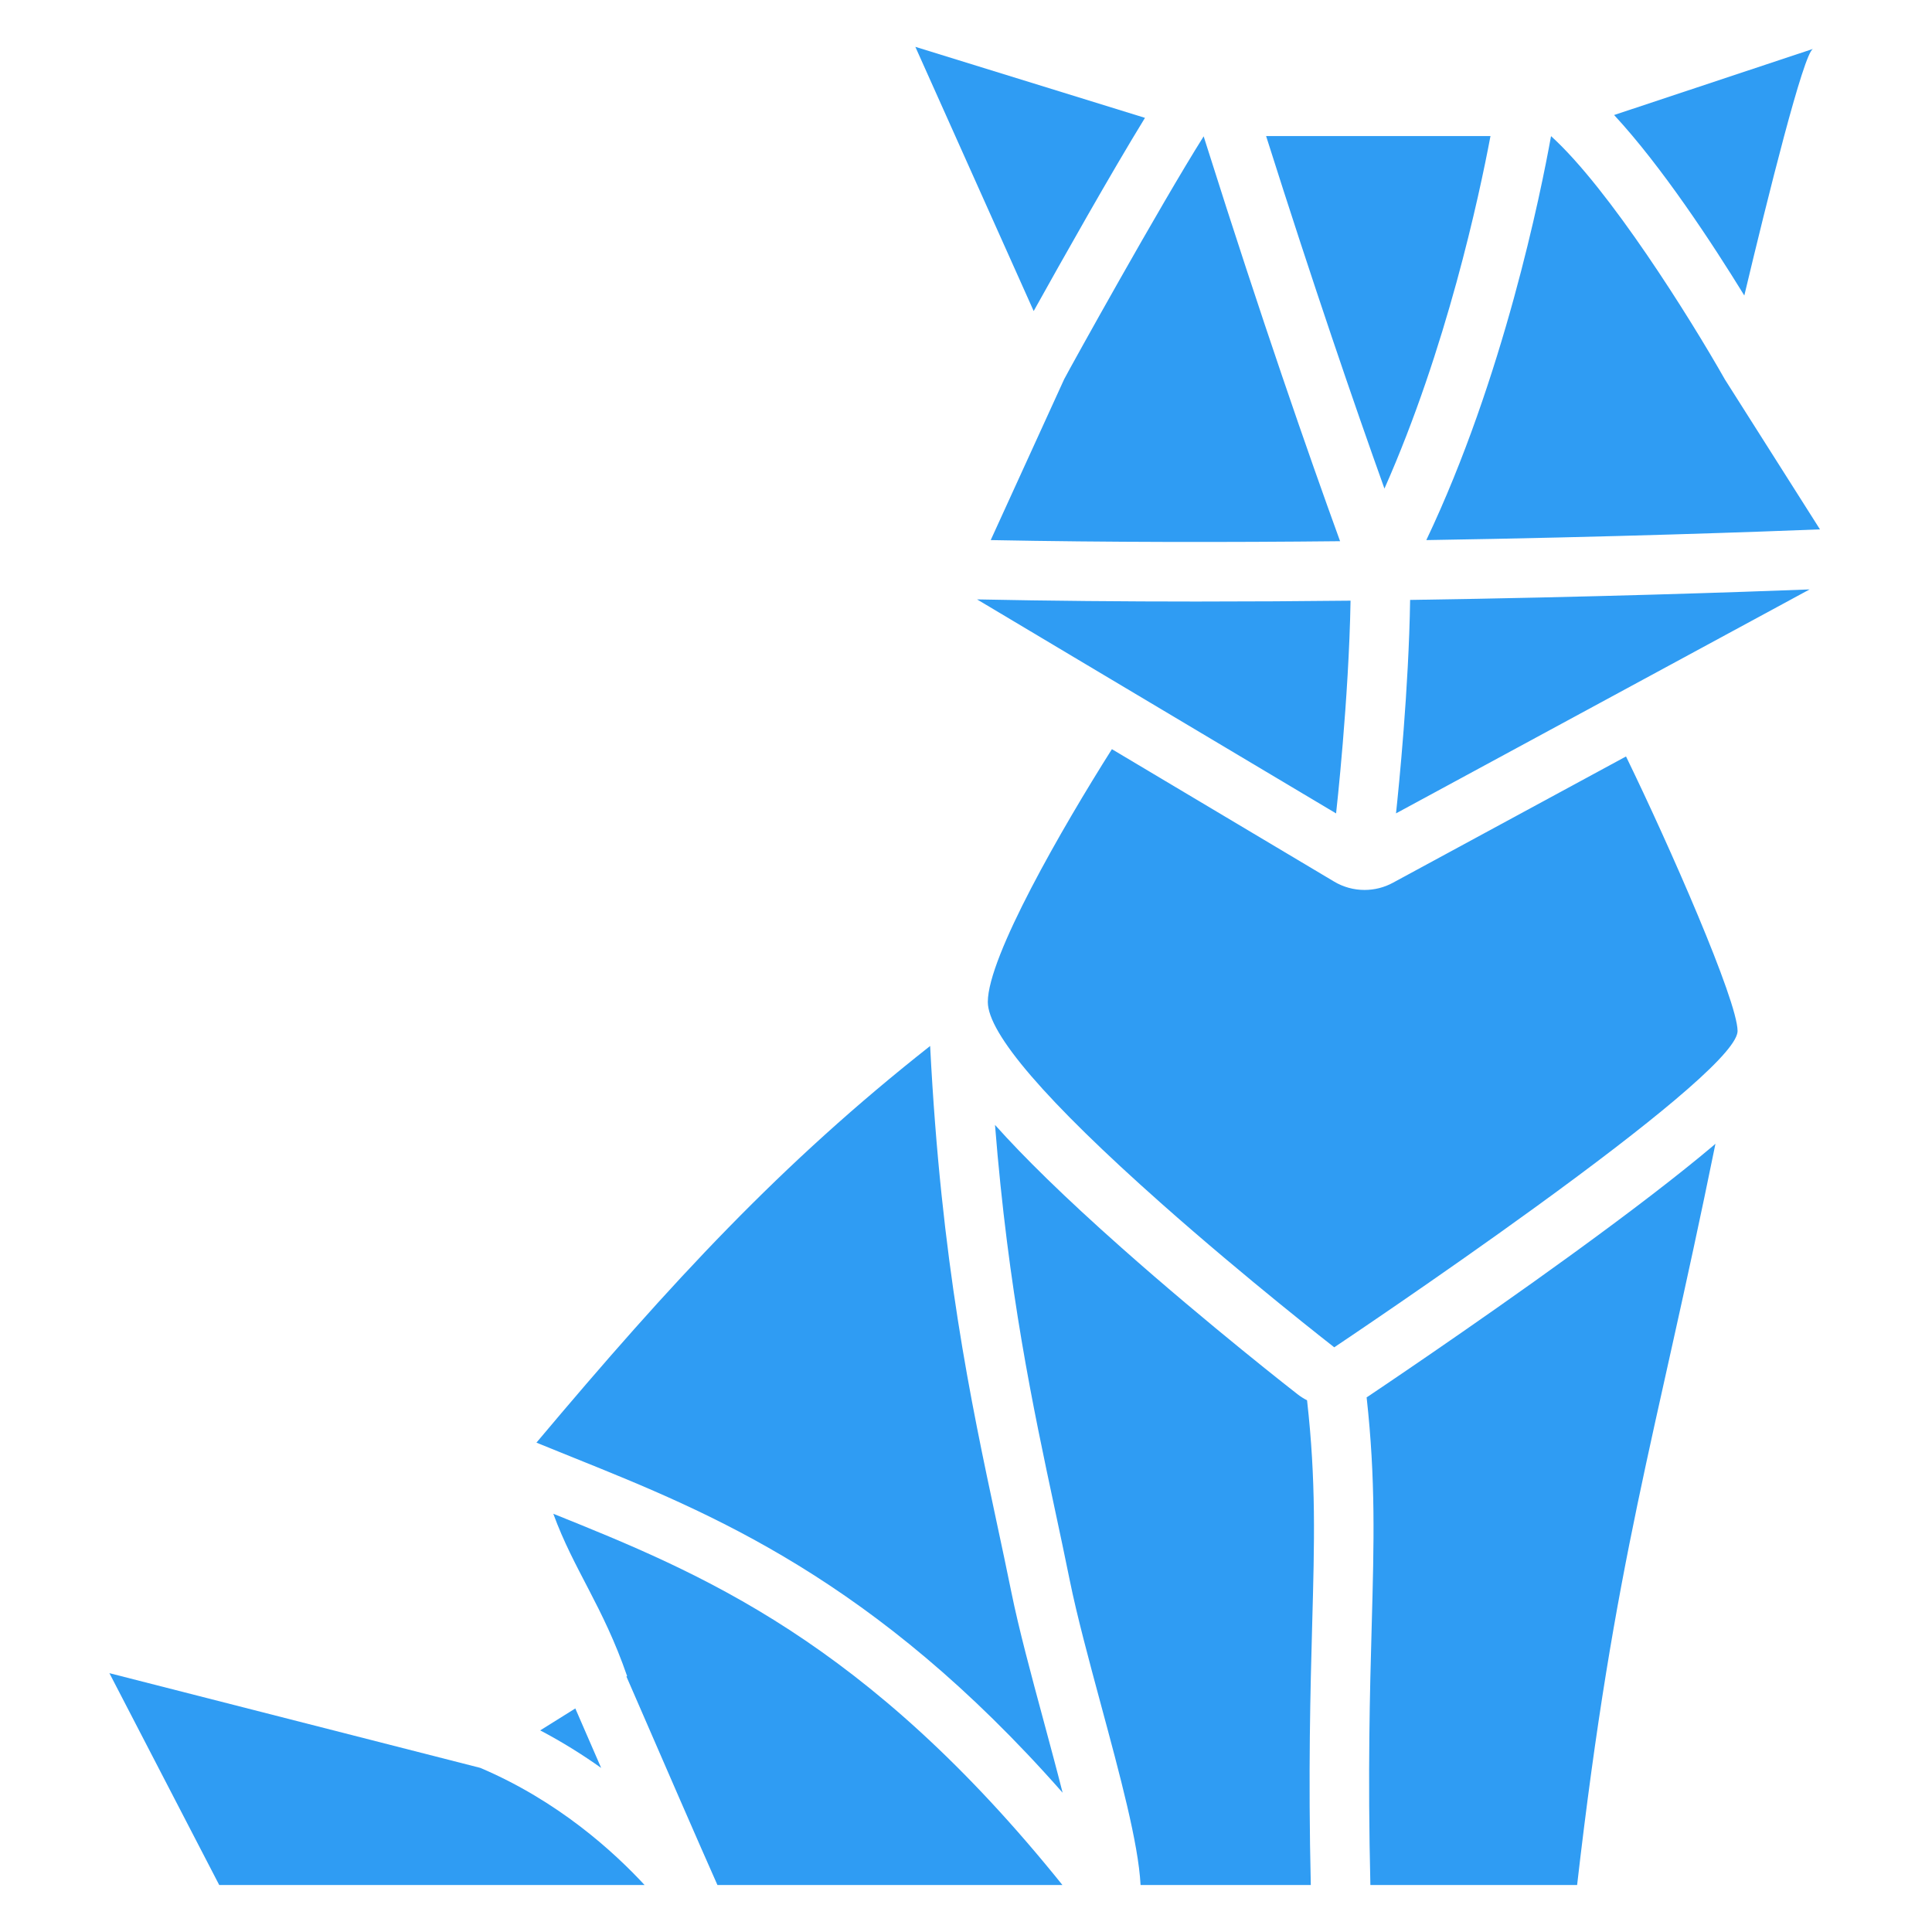 <svg xmlns="http://www.w3.org/2000/svg" xmlns:xlink="http://www.w3.org/1999/xlink" width="500" zoomAndPan="magnify" viewBox="0 0 375 375" height="500" preserveAspectRatio="xMidYMid meet" version="1.0"><defs><clipPath id="4c7e763eda"><path d="M 193 218 L 256 218 L 256 365.875 L 193 365.875 Z M 193 218 " clip-rule="nonzero"/></clipPath><clipPath id="bd0524a8db"><path d="M 107 293 L 207 293 L 207 365.875 L 107 365.875 Z M 107 293 " clip-rule="nonzero"/></clipPath><clipPath id="ba5391e657"><path d="M 21.156 324 L 126 324 L 126 365.875 L 21.156 365.875 Z M 21.156 324 " clip-rule="nonzero"/></clipPath><clipPath id="1e8da0ff06"><path d="M 265 222 L 333 222 L 333 365.875 L 265 365.875 Z M 265 222 " clip-rule="nonzero"/></clipPath><clipPath id="2b930c98bc"><path d="M 236.199 183.977 L 288.648 183.977 L 288.648 236.422 L 236.199 236.422 Z M 236.199 183.977 " clip-rule="nonzero"/></clipPath><clipPath id="204393025f"><path d="M 262.422 183.977 C 247.941 183.977 236.199 195.715 236.199 210.199 C 236.199 224.684 247.941 236.422 262.422 236.422 C 276.906 236.422 288.648 224.684 288.648 210.199 C 288.648 195.715 276.906 183.977 262.422 183.977 Z M 262.422 183.977 " clip-rule="nonzero"/></clipPath><clipPath id="634a24f2ff"><path d="M 0.199 0.977 L 52.648 0.977 L 52.648 53.422 L 0.199 53.422 Z M 0.199 0.977 " clip-rule="nonzero"/></clipPath><clipPath id="a35dcc1c63"><path d="M 26.422 0.977 C 11.941 0.977 0.199 12.715 0.199 27.199 C 0.199 41.684 11.941 53.422 26.422 53.422 C 40.906 53.422 52.648 41.684 52.648 27.199 C 52.648 12.715 40.906 0.977 26.422 0.977 Z M 26.422 0.977 " clip-rule="nonzero"/></clipPath><clipPath id="68eabd0f5c"><rect x="0" width="53" y="0" height="54"/></clipPath></defs><path fill="#2f9cf3" d="M 259.336 157.852 C 259.367 157.613 261.816 135.648 262.141 116.59 C 252.457 116.699 242.434 116.758 232.262 116.758 C 218.164 116.758 203.789 116.633 189.645 116.344 L 209.207 128.012 L 259.336 157.887 C 259.336 157.875 259.336 157.867 259.336 157.852 Z M 259.336 157.852 " fill-opacity="1" fill-rule="nonzero"/><path fill="#2f9cf3" d="M 301.055 26.422 C 299.078 37.395 291.832 73.32 276.848 104.832 C 312.898 104.262 342.211 103.191 353.254 102.75 L 334.77 73.602 C 334.77 73.602 334.77 73.602 334.77 73.594 C 328.047 61.742 312.355 36.641 301.055 26.422 Z M 301.055 26.422 " fill-opacity="1" fill-rule="nonzero"/><g clip-path="url(#4c7e763eda)"><path fill="#2f9cf3" d="M 254.695 315.27 C 255.137 299.277 255.457 287.387 253.699 271.797 C 253.062 271.473 252.457 271.09 251.887 270.648 C 251.711 270.52 234.605 257.199 217.688 242.188 C 206.52 232.285 198.664 224.539 193.129 218.344 C 195.699 250.605 200.477 272.969 204.785 293.133 C 205.781 297.816 206.73 302.23 207.633 306.711 C 209.02 313.562 211.391 322.352 213.688 330.859 C 217.418 344.676 220.945 357.738 221.379 365.805 C 221.387 365.902 221.379 366.012 221.379 366.113 L 254.43 366.113 C 253.91 343.816 254.352 327.988 254.695 315.27 Z M 254.695 315.27 " fill-opacity="1" fill-rule="nonzero"/></g><path fill="#2f9cf3" d="M 260.109 105.047 C 253.895 87.941 244.918 62.156 234.164 28.148 C 233.926 27.406 233.754 26.844 233.629 26.461 C 225.195 39.852 207.785 71.23 206.555 73.602 L 192.297 104.832 C 215.09 105.273 238.414 105.273 260.109 105.047 Z M 260.109 105.047 " fill-opacity="1" fill-rule="nonzero"/><path fill="#2f9cf3" d="M 264.852 172.738 C 262.77 172.738 260.719 172.176 258.934 171.105 L 215.82 145.414 C 206.137 160.727 191.734 185.699 191.734 194.48 C 191.734 200.609 203.043 213.746 225.355 233.535 C 241.961 248.266 258.809 261.383 258.977 261.512 C 259.172 261.383 278.902 248.191 298.125 234.238 C 309.496 225.984 318.551 219.031 325.039 213.559 C 332.34 207.41 336.395 203.137 337.133 200.824 C 337.133 200.824 337.133 200.816 337.133 200.816 C 337.168 200.695 337.203 200.57 337.227 200.457 C 337.246 200.34 337.262 200.234 337.262 200.125 C 337.262 200.125 337.262 200.117 337.262 200.117 C 337.254 194.227 323.984 164.031 315.609 146.828 L 270.359 171.344 C 268.676 172.262 266.773 172.738 264.852 172.738 Z M 264.852 172.738 " fill-opacity="1" fill-rule="nonzero"/><g clip-path="url(#bd0524a8db)"><path fill="#2f9cf3" d="M 107.398 293.82 C 111.387 304.746 117.004 311.676 121.723 325.332 L 121.59 325.418 C 121.961 326.27 122.379 327.23 122.855 328.32 C 127.77 339.648 136.004 358.598 139.363 366.129 L 206.418 366.129 C 168.07 318.328 135.91 305.297 107.398 293.82 Z M 107.398 293.82 " fill-opacity="1" fill-rule="nonzero"/></g><path fill="#2f9cf3" d="M 112.238 332.918 C 112.043 332.477 111.855 332.035 111.668 331.609 L 104.852 335.867 C 109.176 338.137 113.113 340.617 116.684 343.152 C 115.074 339.445 113.539 335.918 112.238 332.918 Z M 112.238 332.918 " fill-opacity="1" fill-rule="nonzero"/><path fill="#2f9cf3" d="M 111.539 283.02 C 137.781 293.586 169.719 306.461 206.254 347.965 C 205.109 343.449 203.809 338.637 202.531 333.887 C 200.188 325.207 197.762 316.23 196.301 309.02 C 195.402 304.602 194.473 300.215 193.473 295.562 C 188.402 271.797 182.684 245.051 180.539 203.023 C 151.621 225.816 130.496 248.641 104.121 280.016 C 106.535 281.004 108.988 281.988 111.539 283.02 Z M 111.539 283.02 " fill-opacity="1" fill-rule="nonzero"/><g clip-path="url(#ba5391e657)"><path fill="#2f9cf3" d="M 93.23 343.145 L 21.234 324.758 L 42.676 366.121 L 125.336 366.121 C 119.062 359.297 108.242 349.527 93.23 343.145 Z M 93.23 343.145 " fill-opacity="1" fill-rule="nonzero"/></g><path fill="#2f9cf3" d="M 222.238 22.875 L 177.668 9.09 L 200.637 60.375 C 206.172 50.426 215.707 33.504 222.238 22.875 Z M 222.238 22.875 " fill-opacity="1" fill-rule="nonzero"/><g clip-path="url(#1e8da0ff06)"><path fill="#2f9cf3" d="M 332.5 222.414 C 325.801 228.066 316.52 235.191 304.926 243.605 C 285.52 257.691 265.602 271.004 265.402 271.141 C 265.355 271.168 265.312 271.191 265.262 271.219 C 267.02 287.215 266.695 299.348 266.246 315.582 C 265.898 328.199 265.465 343.898 265.992 365.977 C 265.992 366.02 265.984 366.07 265.984 366.113 L 306.09 366.113 C 313.477 301.949 321.066 280.562 332.969 222 C 332.816 222.145 332.656 222.277 332.5 222.414 Z M 332.5 222.414 " fill-opacity="1" fill-rule="nonzero"/></g><path fill="#2f9cf3" d="M 338.57 57.355 C 343.051 38.566 350.113 10.098 351.918 9.488 C 353.785 8.867 328.949 17.121 313.297 22.324 C 322.57 32.328 332.363 47.258 338.57 57.355 Z M 338.57 57.355 " fill-opacity="1" fill-rule="nonzero"/><path fill="#2f9cf3" d="M 273.703 116.445 C 273.445 133.691 271.508 152.777 270.965 157.875 L 351.246 114.406 C 338.23 114.906 308.938 115.926 273.703 116.445 Z M 273.703 116.445 " fill-opacity="1" fill-rule="nonzero"/><path fill="#2f9cf3" d="M 268.719 94.836 C 280.758 67.668 287.09 38.16 289.301 26.41 L 245.75 26.41 C 254.957 55.469 262.828 78.379 268.719 94.836 Z M 268.719 94.836 " fill-opacity="1" fill-rule="nonzero"/><g clip-path="url(#2b930c98bc)"><g clip-path="url(#204393025f)"><g transform="matrix(1, 0, 0, 1, 236, 183)"><g clip-path="url(#68eabd0f5c)"><g clip-path="url(#634a24f2ff)"><g clip-path="url(#a35dcc1c63)"><path fill="#2f9cf3" d="M 0.199 0.977 L 52.648 0.977 L 52.648 53.422 L 0.199 53.422 Z M 0.199 0.977 " fill-opacity="1" fill-rule="nonzero"/></g></g></g></g></g></g></svg>